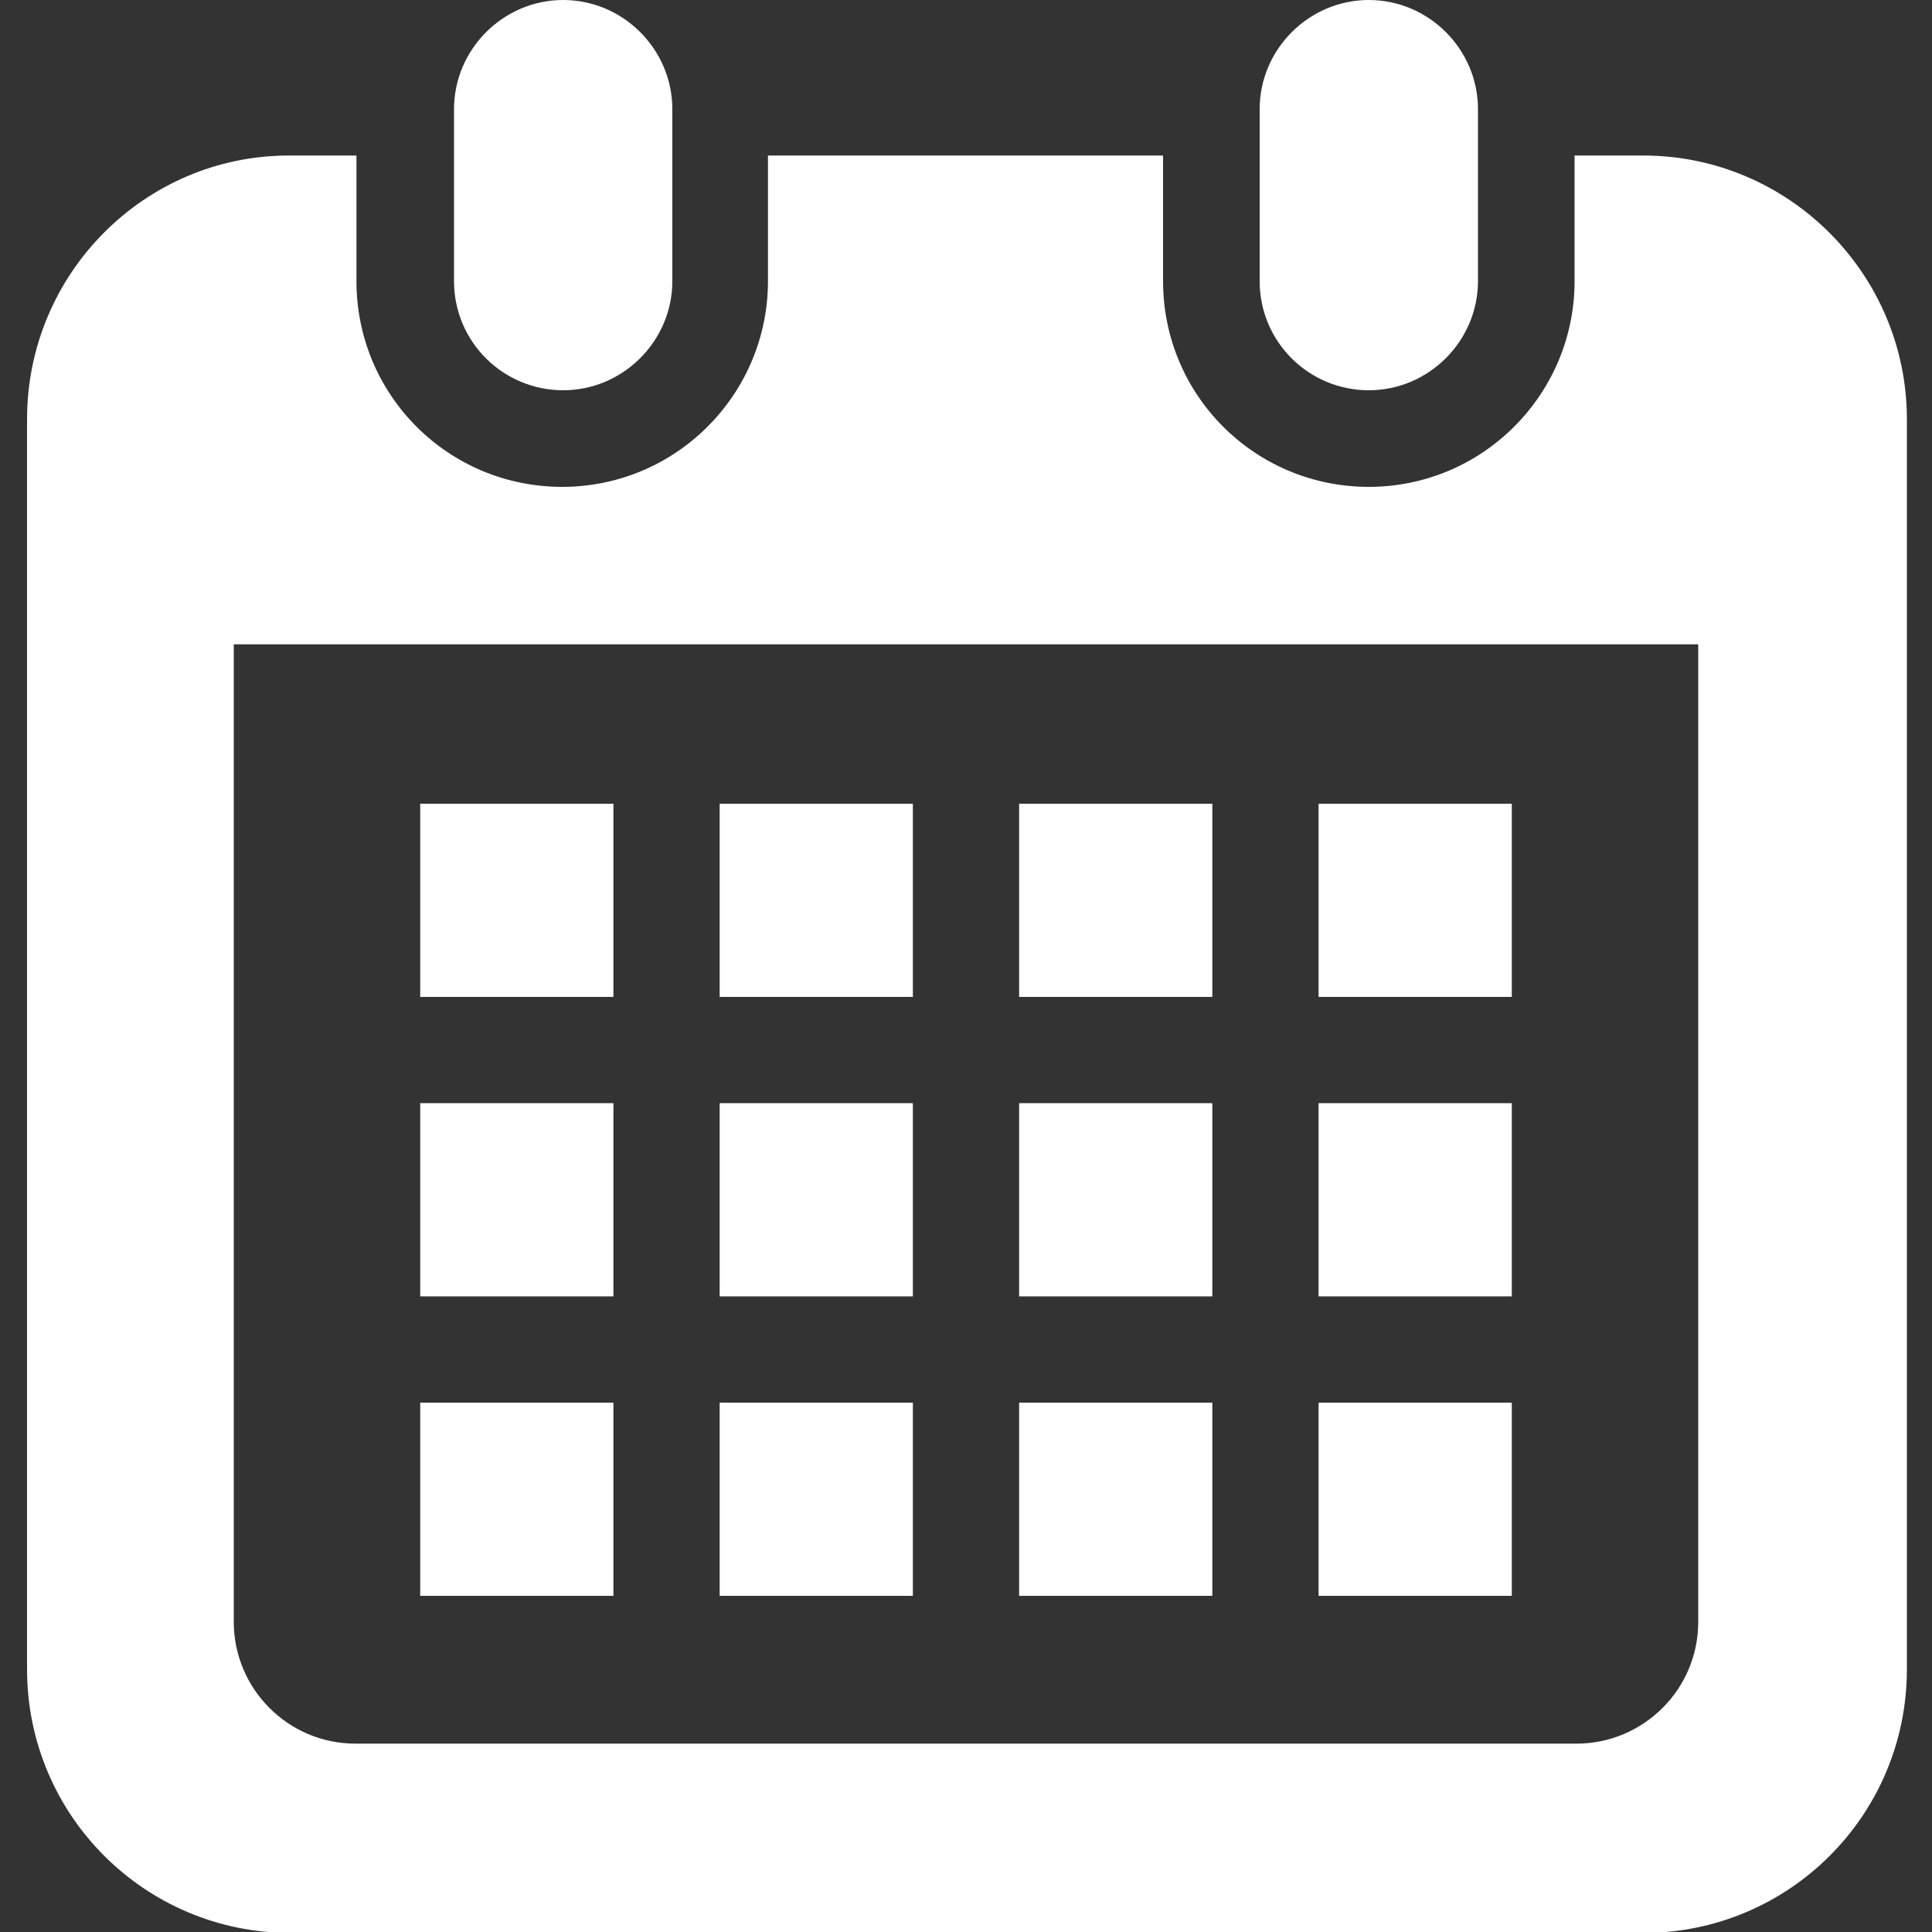 <?xml version="1.0" encoding="UTF-8"?><svg id="_レイヤー_2" xmlns="http://www.w3.org/2000/svg" xmlns:xlink="http://www.w3.org/1999/xlink" viewBox="0 0 20 20"><rect x="0" y="0" width="20" height="20" fill="#333333" stroke="none"/><defs><clipPath id="clippath"><rect width="20" height="20" fill="none" stroke-width="0"/></clipPath></defs><g id="_レイヤー_1-2"><g clip-path="url(#clippath)"><path d="m5.83,4.04c.62,0,1.13-.51,1.13-1.13v-1.78c0-.62-.51-1.13-1.13-1.13s-1.13.51-1.13,1.13v1.78c0,.63.51,1.13,1.13,1.13Z" fill="#fff" stroke-width="0"/><path d="m14.17,4.04c.62,0,1.13-.51,1.13-1.13v-1.78c0-.62-.51-1.13-1.13-1.13s-1.13.51-1.13,1.13v1.78c0,.63.51,1.13,1.13,1.13Z" fill="#fff" stroke-width="0"/><path d="m17,1.61h-.7v1.3c0,1.17-.95,2.13-2.13,2.13s-2.13-.95-2.13-2.13v-1.3h-4.09v1.3c0,1.17-.95,2.13-2.13,2.13s-2.13-.95-2.13-2.13v-1.3h-.7C1.5,1.61.28,2.83.28,4.34v12.94c0,1.51,1.22,2.73,2.73,2.73h14c1.51,0,2.73-1.22,2.73-2.73V4.34c0-1.5-1.22-2.73-2.73-2.73Zm.58,15.18c0,.7-.57,1.26-1.26,1.26H3.68c-.7,0-1.26-.57-1.26-1.26V6.67h15.16v10.12h0Z" fill="#fff" stroke-width="0"/><rect x="7.45" y="14.52" width="2" height="2" fill="#fff" stroke-width="0"/><rect x="7.45" y="11.42" width="2" height="2" fill="#fff" stroke-width="0"/><rect x="4.35" y="14.52" width="2" height="2" fill="#fff" stroke-width="0"/><rect x="4.35" y="11.42" width="2" height="2" fill="#fff" stroke-width="0"/><rect x="13.65" y="8.32" width="2" height="2" fill="#fff" stroke-width="0"/><rect x="10.55" y="8.32" width="2" height="2" fill="#fff" stroke-width="0"/><rect x="10.55" y="11.42" width="2" height="2" fill="#fff" stroke-width="0"/><rect x="13.65" y="14.52" width="2" height="2" fill="#fff" stroke-width="0"/><rect x="13.65" y="11.42" width="2" height="2" fill="#fff" stroke-width="0"/><rect x="10.55" y="14.52" width="2" height="2" fill="#fff" stroke-width="0"/><rect x="7.45" y="8.32" width="2" height="2" fill="#fff" stroke-width="0"/><rect x="4.35" y="8.32" width="2" height="2" fill="#fff" stroke-width="0"/></g></g></svg>